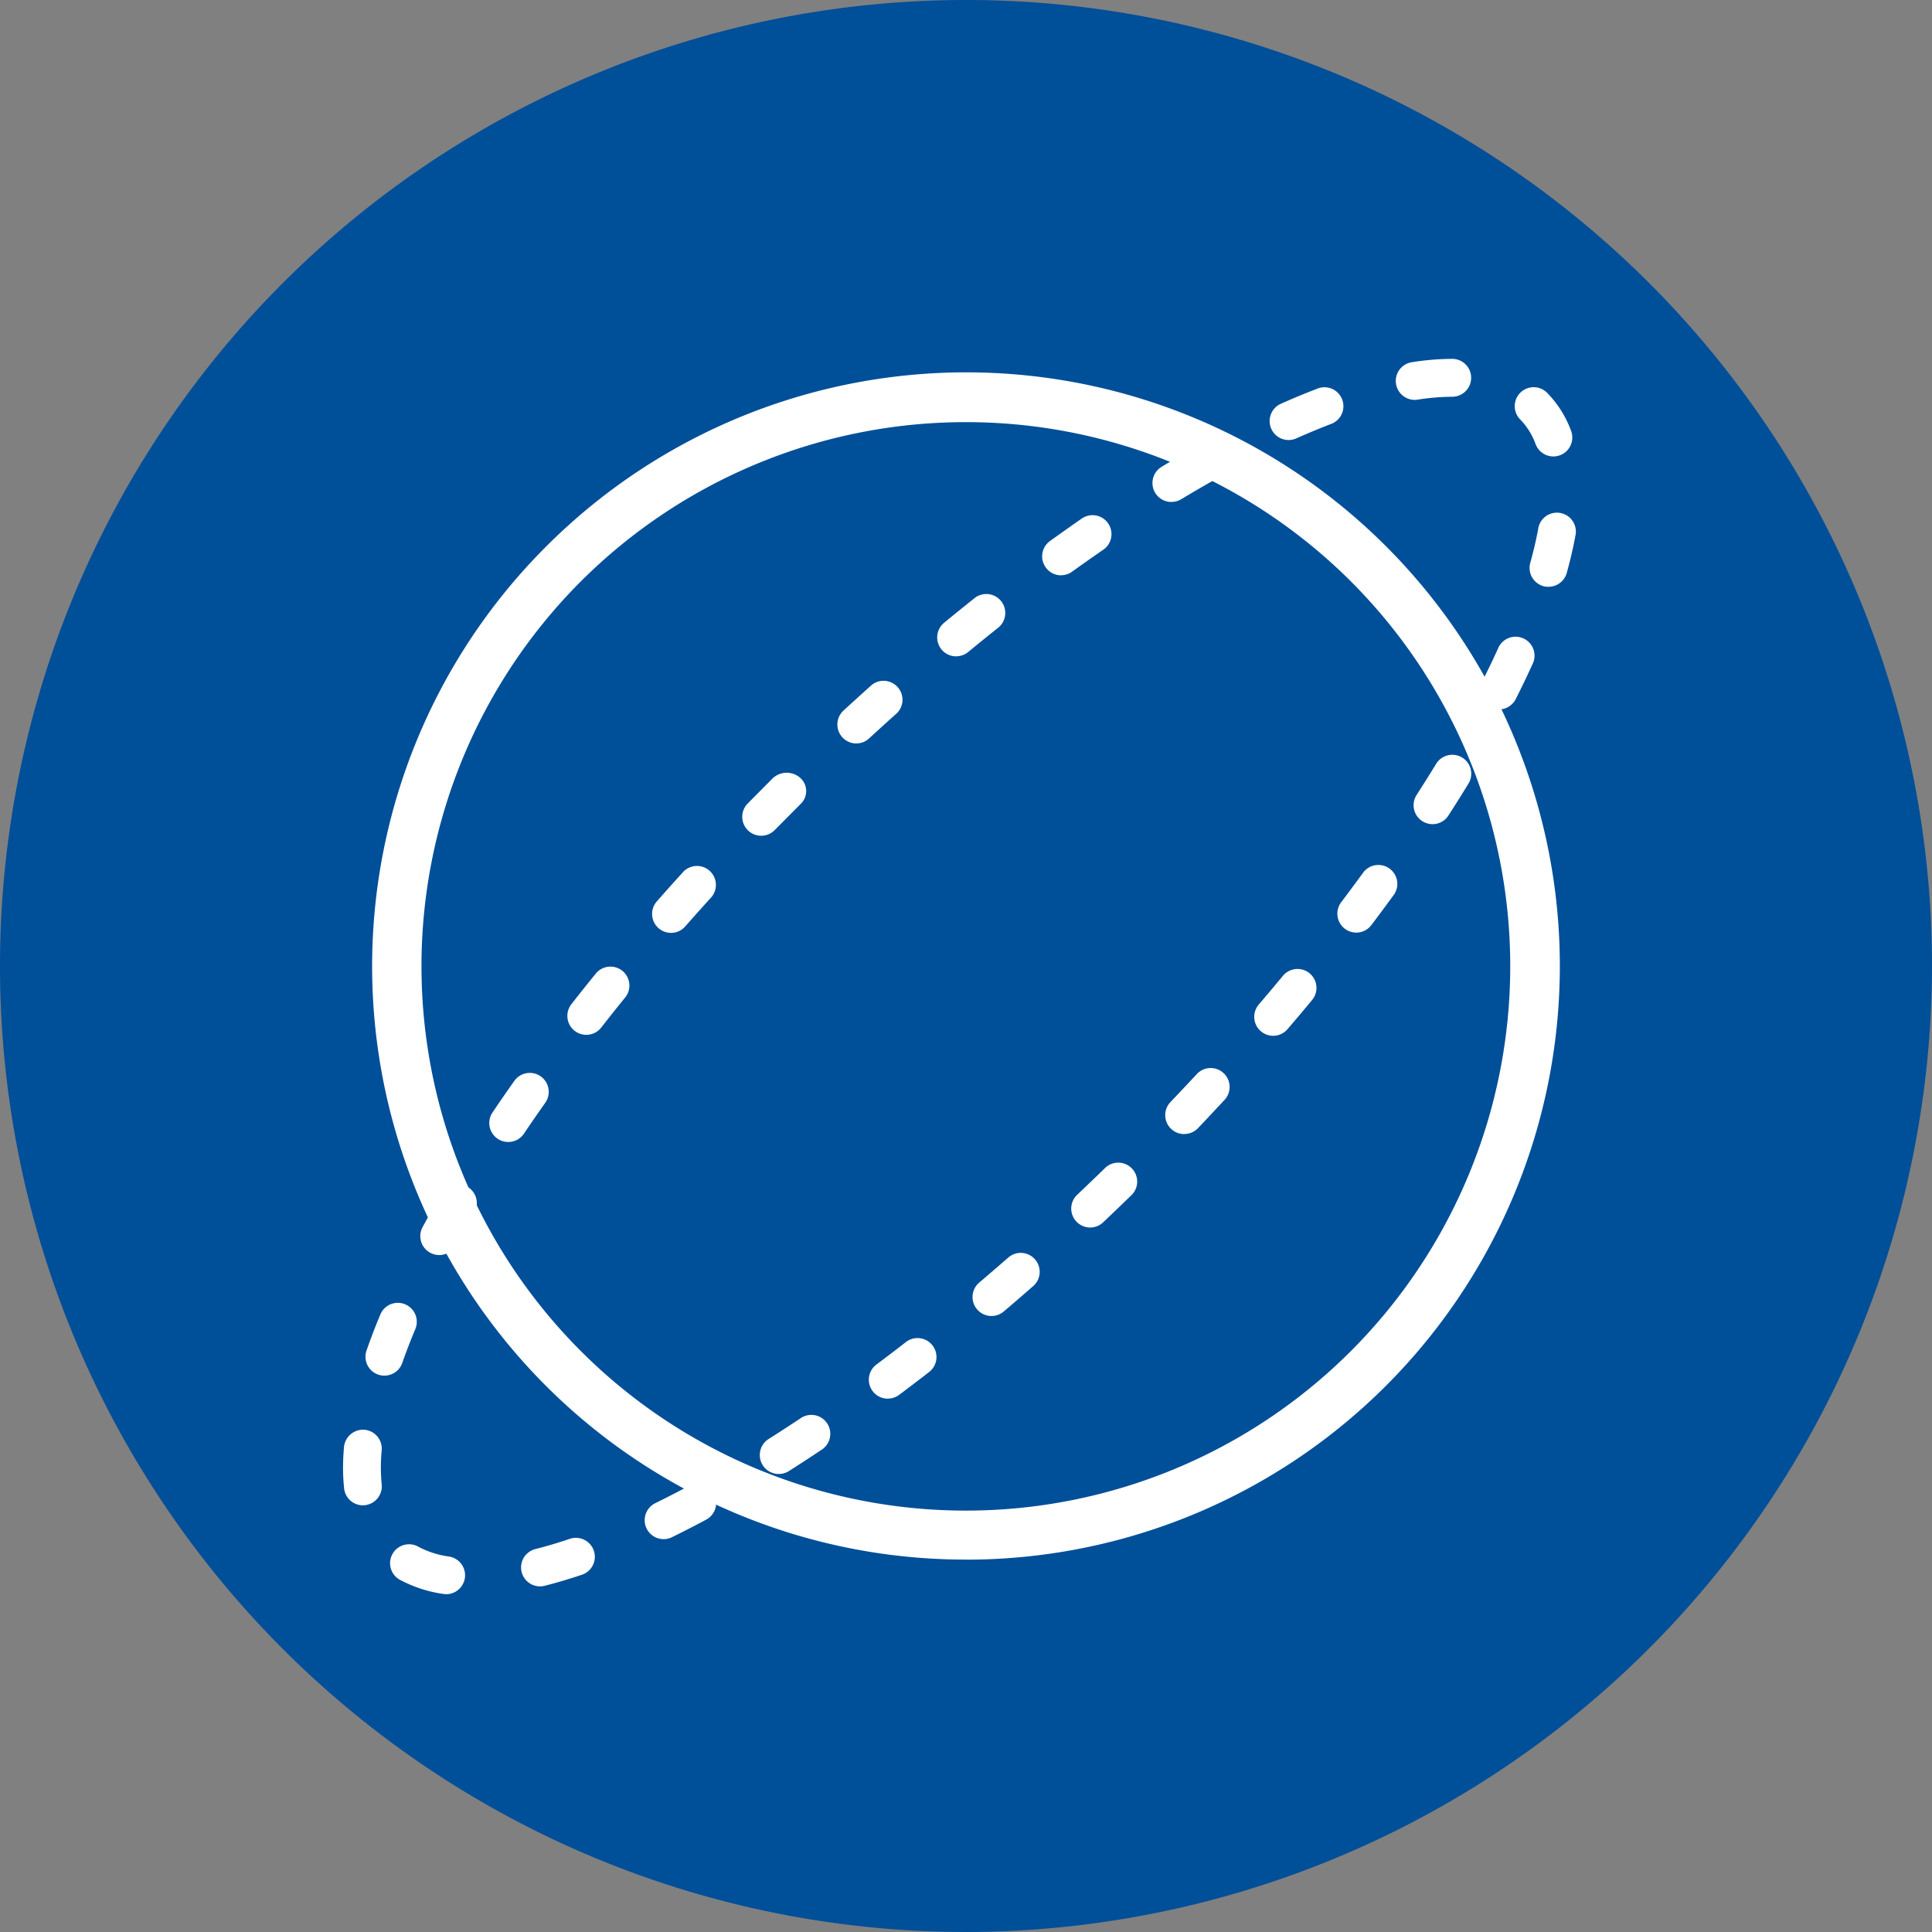 <?xml version="1.0" encoding="UTF-8"?> <svg xmlns="http://www.w3.org/2000/svg" viewBox="0 0 28.346 28.346"><rect x="0" y="0" width="28.346" height="28.346" fill="#808080" stroke="none"/> <defs> <style>.cls-1{fill:#004f99;}.cls-2{fill:#fff;}</style> </defs> <title>astronomy and space</title> <g id="Layer_2" data-name="Layer 2"> <g id="Layer_1-2" data-name="Layer 1"> <path class="cls-1" d="M14.173,28.346A14.173,14.173,0,1,1,28.346,14.173,14.189,14.189,0,0,1,14.173,28.346Z"></path> <path class="cls-2" d="M14.171,22.882A8.705,8.705,0,0,1,8.012,8.019h0a8.71,8.71,0,1,1,6.159,14.864ZM8.523,8.529a7.987,7.987,0,1,0,11.296,0,7.997,7.997,0,0,0-11.296,0Z"></path> <path class="cls-2" d="M6.546,23.389a.309.309,0,0,1-.042-.003,1.918,1.918,0,0,1-.616-.197.278.278,0,1,1,.26-.49,1.362,1.362,0,0,0,.438.138.278.278,0,0,1-.041.553Zm1.375-.114a.278.278,0,0,1-.068-.547q.247-.062.512-.152a.278.278,0,0,1,.177.527c-.191.064-.376.119-.553.164A.28.28,0,0,1,7.921,23.275Zm1.814-.693a.278.278,0,0,1-.122-.527c.158-.078.321-.161.485-.249a.278.278,0,0,1,.263.49q-.256.137-.503.258A.275.275,0,0,1,9.734,22.582ZM5.325,22.086a.278.278,0,0,1-.276-.248,2.926,2.926,0,0,1-.016-.298c0-.101.005-.205.014-.311a.282.282,0,0,1,.301-.252.278.278,0,0,1,.252.301c-.008.089-.012.176-.012.26.001.082.004.163.012.24a.278.278,0,0,1-.247.306Zm6.101-.46a.278.278,0,0,1-.149-.513c.152-.096.305-.196.461-.299a.278.278,0,1,1,.308.462q-.238.159-.471.307A.278.278,0,0,1,11.426,21.626Zm1.599-1.105a.278.278,0,0,1-.167-.5q.218-.163.438-.334a.278.278,0,0,1,.341.439c-.149.116-.298.229-.446.34A.277.277,0,0,1,13.026,20.52ZM5.64,20.183a.273.273,0,0,1-.091-.015.277.277,0,0,1-.171-.354q.09-.26.205-.534a.278.278,0,0,1,.513.214c-.072.172-.137.34-.194.503A.277.277,0,0,1,5.64,20.183Zm8.907-.875a.278.278,0,0,1-.18-.49q.208-.177.418-.36a.278.278,0,1,1,.366.418q-.212.186-.424.366A.277.277,0,0,1,14.546,19.308Zm-8.103-.894a.278.278,0,0,1-.244-.41q.132-.243.278-.492a.278.278,0,0,1,.48.281q-.142.241-.269.476A.278.278,0,0,1,6.443,18.414Zm9.551-.404a.278.278,0,0,1-.191-.48q.199-.189.398-.382a.278.278,0,1,1,.387.398c-.135.131-.269.26-.404.388A.278.278,0,0,1,15.995,18.01ZM7.457,16.755a.278.278,0,0,1-.231-.433q.155-.23.32-.463a.278.278,0,0,1,.454.321q-.161.227-.312.452A.278.278,0,0,1,7.457,16.755Zm9.916-.116a.278.278,0,0,1-.201-.469q.192-.201.379-.402a.278.278,0,1,1,.407.378q-.189.204-.383.408A.278.278,0,0,1,17.373,16.638Zm1.306-1.442a.278.278,0,0,1-.211-.458q.181-.212.355-.422a.278.278,0,0,1,.428.355q-.177.214-.361.428A.277.277,0,0,1,18.678,15.197ZM8.602,15.183a.278.278,0,0,1-.219-.449q.17-.218.349-.438a.278.278,0,1,1,.432.349q-.175.216-.343.431A.277.277,0,0,1,8.602,15.183ZM9.844,13.687a.278.278,0,0,1-.208-.461q.183-.208.373-.417a.278.278,0,1,1,.411.373q-.186.206-.368.412A.276.276,0,0,1,9.844,13.687Zm10.055-.004a.278.278,0,0,1-.221-.446q.168-.222.328-.442a.278.278,0,0,1,.449.327c-.109.149-.22.3-.335.451A.276.276,0,0,1,19.899,13.683ZM11.168,12.262a.278.278,0,0,1-.199-.472l.36-.363a.3.3,0,0,1,.41-.016.259.259,0,0,1,.016.376l-.389.392A.277.277,0,0,1,11.168,12.262Zm9.849-.17a.278.278,0,0,1-.233-.428q.151-.235.292-.465a.278.278,0,0,1,.474.29q-.144.236-.299.476A.276.276,0,0,1,21.017,12.092ZM12.563,10.908a.278.278,0,0,1-.188-.482q.208-.191.414-.376a.278.278,0,0,1,.371.413c-.136.122-.272.245-.409.371A.278.278,0,0,1,12.563,10.908Zm9.427-.498a.278.278,0,0,1-.248-.403q.127-.25.236-.49a.278.278,0,1,1,.506.229q-.114.251-.246.512A.279.279,0,0,1,21.99,10.409Zm-7.962-.78a.278.278,0,0,1-.177-.492c.146-.12.291-.238.436-.353a.278.278,0,1,1,.345.435q-.213.17-.428.347A.278.278,0,0,1,14.028,9.629Zm8.691-1.02a.283.283,0,0,1-.074-.01.277.277,0,0,1-.193-.342c.049-.179.09-.351.119-.516a.278.278,0,0,1,.547.098q-.049.271-.131.566A.277.277,0,0,1,22.719,8.609Zm-7.152-.169a.278.278,0,0,1-.162-.503q.231-.166.458-.324a.278.278,0,1,1,.316.457q-.223.154-.45.317A.277.277,0,0,1,15.566,8.44Zm1.62-1.076a.278.278,0,0,1-.144-.516q.247-.149.488-.284a.278.278,0,1,1,.272.484q-.234.132-.473.276A.277.277,0,0,1,17.186,7.364Zm5.603-.668a.278.278,0,0,1-.26-.181,1.014,1.014,0,0,0-.23-.366.278.278,0,0,1,.393-.393,1.567,1.567,0,0,1,.358.565.278.278,0,0,1-.26.375Zm-3.884-.241a.278.278,0,0,1-.113-.532q.269-.12.526-.218a.278.278,0,1,1,.2.518q-.243.094-.5.208A.278.278,0,0,1,18.905,6.456ZM20.752,5.867a.278.278,0,0,1-.042-.552,3.907,3.907,0,0,1,.595-.05h.001a.278.278,0,0,1,.001.556,3.36,3.36,0,0,0-.511.043A.292.292,0,0,1,20.752,5.867Z"></path> </g> </g> </svg> 